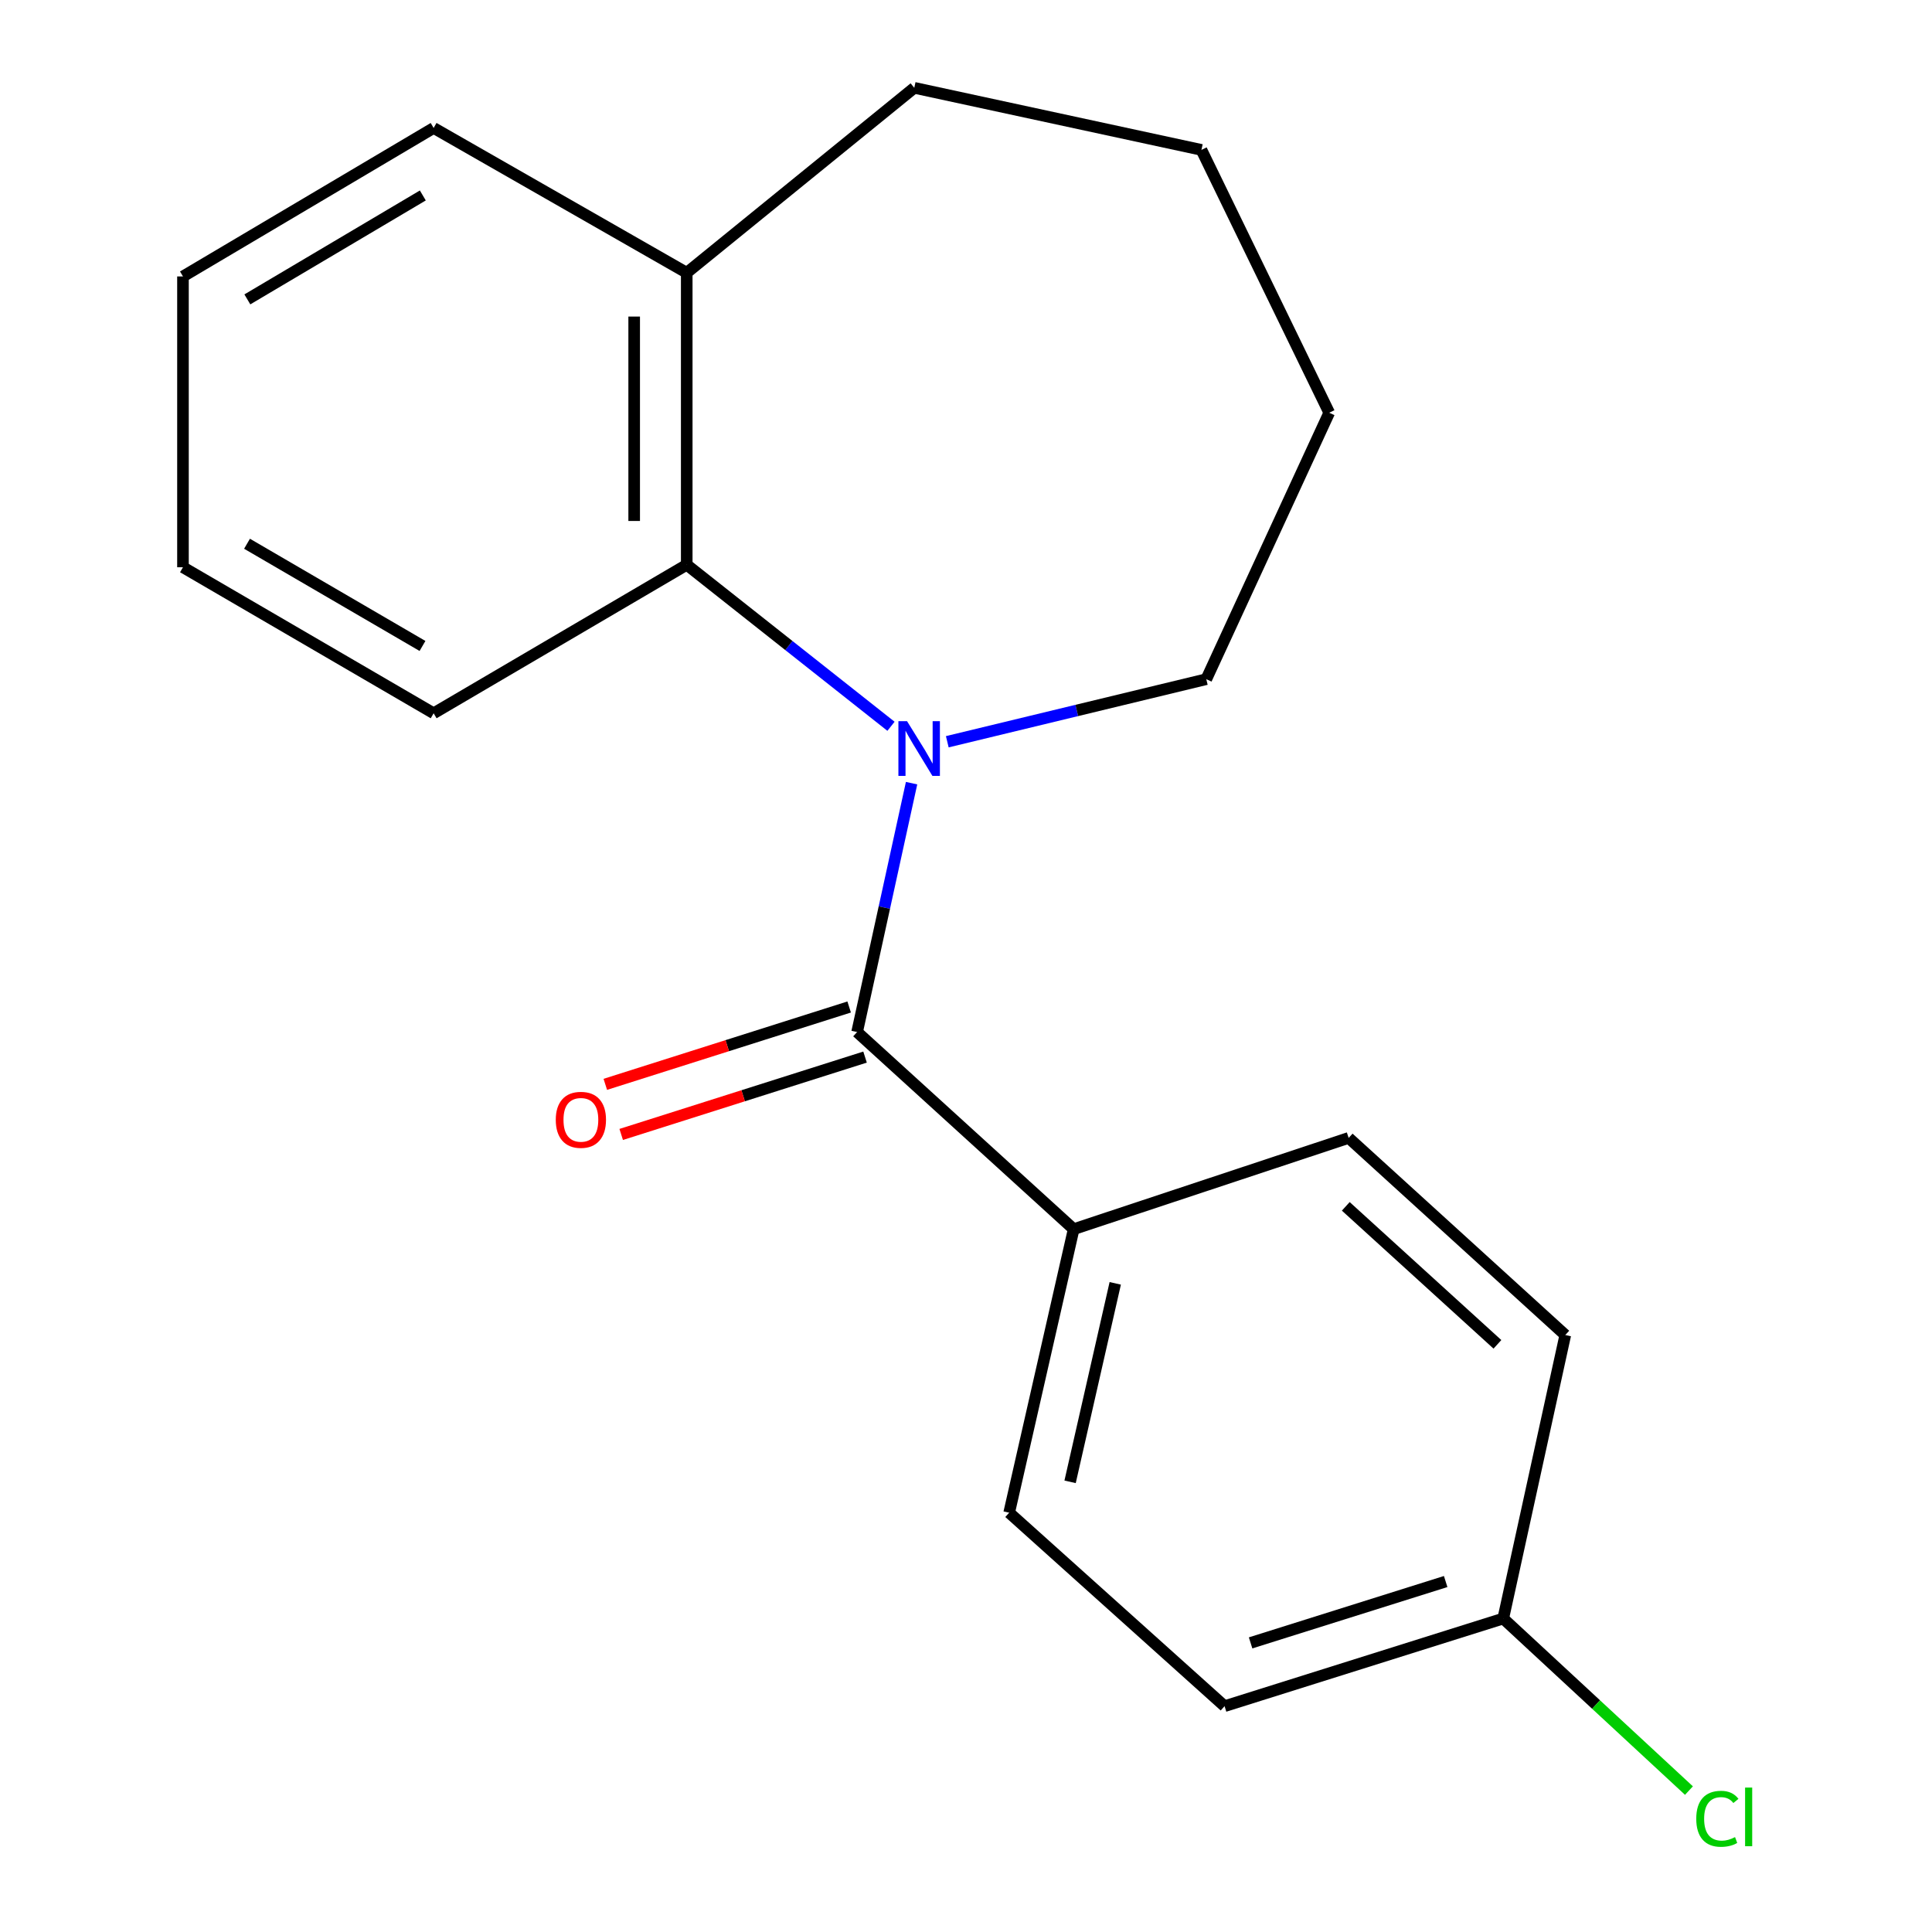 <?xml version='1.0' encoding='iso-8859-1'?>
<svg version='1.1' baseProfile='full'
              xmlns='http://www.w3.org/2000/svg'
                      xmlns:rdkit='http://www.rdkit.org/xml'
                      xmlns:xlink='http://www.w3.org/1999/xlink'
                  xml:space='preserve'
width='1000px' height='1000px' viewBox='0 0 1000 1000'>
<!-- END OF HEADER -->
<rect style='opacity:1.0;fill:#FFFFFF;stroke:none' width='1000' height='1000' x='0' y='0'> </rect>
<path class='bond-0' d='M 471.831,405.364 L 457.734,469.773' style='fill:none;fill-rule:evenodd;stroke:#0000FF;stroke-width:6px;stroke-linecap:butt;stroke-linejoin:miter;stroke-opacity:1' />
<path class='bond-0' d='M 457.734,469.773 L 443.637,534.182' style='fill:none;fill-rule:evenodd;stroke:#000000;stroke-width:6px;stroke-linecap:butt;stroke-linejoin:miter;stroke-opacity:1' />
<path class='bond-1' d='M 461.178,375.925 L 408.315,334.126' style='fill:none;fill-rule:evenodd;stroke:#0000FF;stroke-width:6px;stroke-linecap:butt;stroke-linejoin:miter;stroke-opacity:1' />
<path class='bond-1' d='M 408.315,334.126 L 355.452,292.327' style='fill:none;fill-rule:evenodd;stroke:#000000;stroke-width:6px;stroke-linecap:butt;stroke-linejoin:miter;stroke-opacity:1' />
<path class='bond-7' d='M 490.314,383.93 L 557.344,367.735' style='fill:none;fill-rule:evenodd;stroke:#0000FF;stroke-width:6px;stroke-linecap:butt;stroke-linejoin:miter;stroke-opacity:1' />
<path class='bond-7' d='M 557.344,367.735 L 624.374,351.54' style='fill:none;fill-rule:evenodd;stroke:#000000;stroke-width:6px;stroke-linecap:butt;stroke-linejoin:miter;stroke-opacity:1' />
<path class='bond-2' d='M 443.637,534.182 L 555.73,636.21' style='fill:none;fill-rule:evenodd;stroke:#000000;stroke-width:6px;stroke-linecap:butt;stroke-linejoin:miter;stroke-opacity:1' />
<path class='bond-3' d='M 439.524,521.217 L 376.414,541.237' style='fill:none;fill-rule:evenodd;stroke:#000000;stroke-width:6px;stroke-linecap:butt;stroke-linejoin:miter;stroke-opacity:1' />
<path class='bond-3' d='M 376.414,541.237 L 313.304,561.257' style='fill:none;fill-rule:evenodd;stroke:#FF0000;stroke-width:6px;stroke-linecap:butt;stroke-linejoin:miter;stroke-opacity:1' />
<path class='bond-3' d='M 447.749,547.147 L 384.639,567.167' style='fill:none;fill-rule:evenodd;stroke:#000000;stroke-width:6px;stroke-linecap:butt;stroke-linejoin:miter;stroke-opacity:1' />
<path class='bond-3' d='M 384.639,567.167 L 321.529,587.188' style='fill:none;fill-rule:evenodd;stroke:#FF0000;stroke-width:6px;stroke-linecap:butt;stroke-linejoin:miter;stroke-opacity:1' />
<path class='bond-4' d='M 355.452,292.327 L 355.452,141.181' style='fill:none;fill-rule:evenodd;stroke:#000000;stroke-width:6px;stroke-linecap:butt;stroke-linejoin:miter;stroke-opacity:1' />
<path class='bond-4' d='M 328.248,269.655 L 328.248,163.853' style='fill:none;fill-rule:evenodd;stroke:#000000;stroke-width:6px;stroke-linecap:butt;stroke-linejoin:miter;stroke-opacity:1' />
<path class='bond-12' d='M 355.452,292.327 L 224.451,369.192' style='fill:none;fill-rule:evenodd;stroke:#000000;stroke-width:6px;stroke-linecap:butt;stroke-linejoin:miter;stroke-opacity:1' />
<path class='bond-5' d='M 555.73,636.21 L 522.346,782.973' style='fill:none;fill-rule:evenodd;stroke:#000000;stroke-width:6px;stroke-linecap:butt;stroke-linejoin:miter;stroke-opacity:1' />
<path class='bond-5' d='M 577.249,664.259 L 553.879,766.993' style='fill:none;fill-rule:evenodd;stroke:#000000;stroke-width:6px;stroke-linecap:butt;stroke-linejoin:miter;stroke-opacity:1' />
<path class='bond-6' d='M 555.73,636.21 L 698.065,588.982' style='fill:none;fill-rule:evenodd;stroke:#000000;stroke-width:6px;stroke-linecap:butt;stroke-linejoin:miter;stroke-opacity:1' />
<path class='bond-13' d='M 355.452,141.181 L 473.228,45.455' style='fill:none;fill-rule:evenodd;stroke:#000000;stroke-width:6px;stroke-linecap:butt;stroke-linejoin:miter;stroke-opacity:1' />
<path class='bond-14' d='M 355.452,141.181 L 224.451,66.235' style='fill:none;fill-rule:evenodd;stroke:#000000;stroke-width:6px;stroke-linecap:butt;stroke-linejoin:miter;stroke-opacity:1' />
<path class='bond-10' d='M 522.346,782.973 L 633.835,883.113' style='fill:none;fill-rule:evenodd;stroke:#000000;stroke-width:6px;stroke-linecap:butt;stroke-linejoin:miter;stroke-opacity:1' />
<path class='bond-9' d='M 698.065,588.982 L 810.189,691.01' style='fill:none;fill-rule:evenodd;stroke:#000000;stroke-width:6px;stroke-linecap:butt;stroke-linejoin:miter;stroke-opacity:1' />
<path class='bond-9' d='M 696.575,624.406 L 775.062,695.826' style='fill:none;fill-rule:evenodd;stroke:#000000;stroke-width:6px;stroke-linecap:butt;stroke-linejoin:miter;stroke-opacity:1' />
<path class='bond-15' d='M 624.374,351.54 L 688,213.633' style='fill:none;fill-rule:evenodd;stroke:#000000;stroke-width:6px;stroke-linecap:butt;stroke-linejoin:miter;stroke-opacity:1' />
<path class='bond-8' d='M 778.074,837.743 L 810.189,691.01' style='fill:none;fill-rule:evenodd;stroke:#000000;stroke-width:6px;stroke-linecap:butt;stroke-linejoin:miter;stroke-opacity:1' />
<path class='bond-11' d='M 778.074,837.743 L 826.138,882.274' style='fill:none;fill-rule:evenodd;stroke:#000000;stroke-width:6px;stroke-linecap:butt;stroke-linejoin:miter;stroke-opacity:1' />
<path class='bond-11' d='M 826.138,882.274 L 874.201,926.805' style='fill:none;fill-rule:evenodd;stroke:#00CC00;stroke-width:6px;stroke-linecap:butt;stroke-linejoin:miter;stroke-opacity:1' />
<path class='bond-21' d='M 778.074,837.743 L 633.835,883.113' style='fill:none;fill-rule:evenodd;stroke:#000000;stroke-width:6px;stroke-linecap:butt;stroke-linejoin:miter;stroke-opacity:1' />
<path class='bond-21' d='M 748.276,818.599 L 647.308,850.357' style='fill:none;fill-rule:evenodd;stroke:#000000;stroke-width:6px;stroke-linecap:butt;stroke-linejoin:miter;stroke-opacity:1' />
<path class='bond-16' d='M 224.451,369.192 L 94.706,293.611' style='fill:none;fill-rule:evenodd;stroke:#000000;stroke-width:6px;stroke-linecap:butt;stroke-linejoin:miter;stroke-opacity:1' />
<path class='bond-16' d='M 218.682,334.349 L 127.86,281.442' style='fill:none;fill-rule:evenodd;stroke:#000000;stroke-width:6px;stroke-linecap:butt;stroke-linejoin:miter;stroke-opacity:1' />
<path class='bond-19' d='M 473.228,45.455 L 621.865,77.585' style='fill:none;fill-rule:evenodd;stroke:#000000;stroke-width:6px;stroke-linecap:butt;stroke-linejoin:miter;stroke-opacity:1' />
<path class='bond-20' d='M 224.451,66.235 L 94.706,143.085' style='fill:none;fill-rule:evenodd;stroke:#000000;stroke-width:6px;stroke-linecap:butt;stroke-linejoin:miter;stroke-opacity:1' />
<path class='bond-20' d='M 218.853,101.168 L 128.031,154.963' style='fill:none;fill-rule:evenodd;stroke:#000000;stroke-width:6px;stroke-linecap:butt;stroke-linejoin:miter;stroke-opacity:1' />
<path class='bond-17' d='M 688,213.633 L 621.865,77.585' style='fill:none;fill-rule:evenodd;stroke:#000000;stroke-width:6px;stroke-linecap:butt;stroke-linejoin:miter;stroke-opacity:1' />
<path class='bond-18' d='M 94.706,293.611 L 94.706,143.085' style='fill:none;fill-rule:evenodd;stroke:#000000;stroke-width:6px;stroke-linecap:butt;stroke-linejoin:miter;stroke-opacity:1' />
<path  class='atom-0' d='M 469.492 373.289
L 478.772 388.289
Q 479.692 389.769, 481.172 392.449
Q 482.652 395.129, 482.732 395.289
L 482.732 373.289
L 486.492 373.289
L 486.492 401.609
L 482.612 401.609
L 472.652 385.209
Q 471.492 383.289, 470.252 381.089
Q 469.052 378.889, 468.692 378.209
L 468.692 401.609
L 465.012 401.609
L 465.012 373.289
L 469.492 373.289
' fill='#0000FF'/>
<path  class='atom-4' d='M 287.667 579.616
Q 287.667 572.816, 291.027 569.016
Q 294.387 565.216, 300.667 565.216
Q 306.947 565.216, 310.307 569.016
Q 313.667 572.816, 313.667 579.616
Q 313.667 586.496, 310.267 590.416
Q 306.867 594.296, 300.667 594.296
Q 294.427 594.296, 291.027 590.416
Q 287.667 586.536, 287.667 579.616
M 300.667 591.096
Q 304.987 591.096, 307.307 588.216
Q 309.667 585.296, 309.667 579.616
Q 309.667 574.056, 307.307 571.256
Q 304.987 568.416, 300.667 568.416
Q 296.347 568.416, 293.987 571.216
Q 291.667 574.016, 291.667 579.616
Q 291.667 585.336, 293.987 588.216
Q 296.347 591.096, 300.667 591.096
' fill='#FF0000'/>
<path  class='atom-12' d='M 877.978 941.402
Q 877.978 934.362, 881.258 930.682
Q 884.578 926.962, 890.858 926.962
Q 896.698 926.962, 899.818 931.082
L 897.178 933.242
Q 894.898 930.242, 890.858 930.242
Q 886.578 930.242, 884.298 933.122
Q 882.058 935.962, 882.058 941.402
Q 882.058 947.002, 884.378 949.882
Q 886.738 952.762, 891.298 952.762
Q 894.418 952.762, 898.058 950.882
L 899.178 953.882
Q 897.698 954.842, 895.458 955.402
Q 893.218 955.962, 890.738 955.962
Q 884.578 955.962, 881.258 952.202
Q 877.978 948.442, 877.978 941.402
' fill='#00CC00'/>
<path  class='atom-12' d='M 903.258 925.242
L 906.938 925.242
L 906.938 955.602
L 903.258 955.602
L 903.258 925.242
' fill='#00CC00'/>
</svg>

